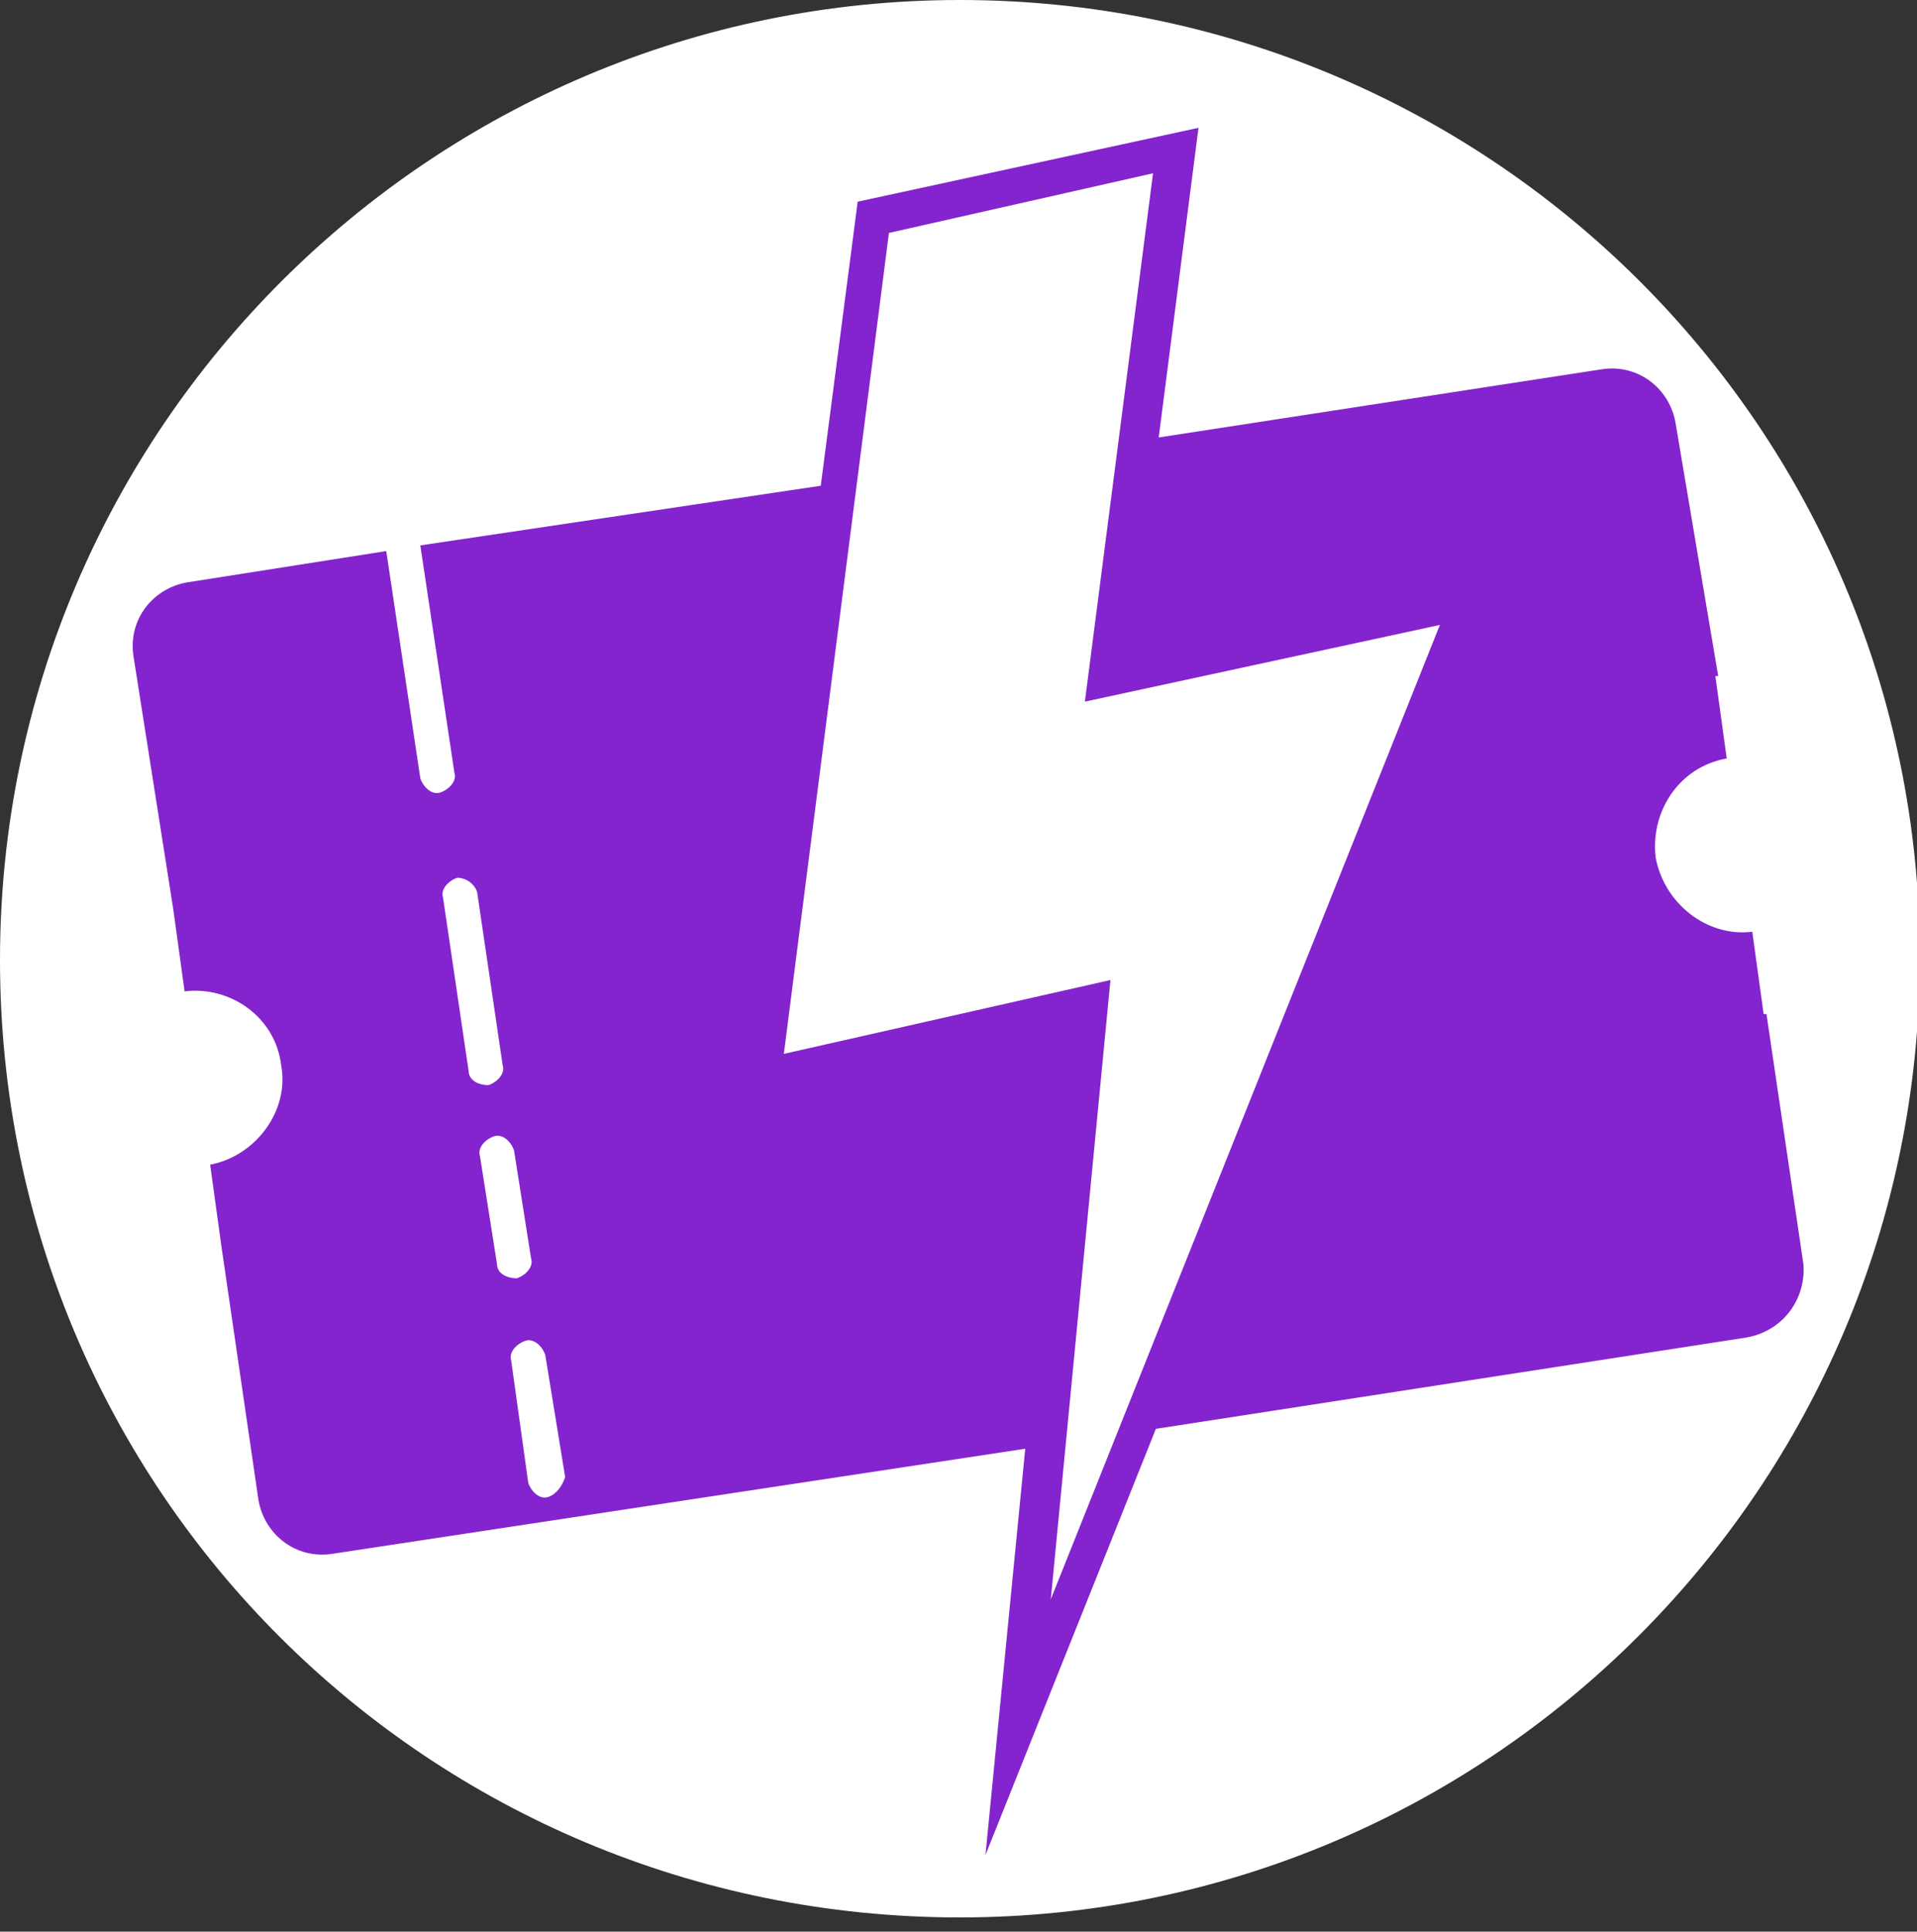 <?xml version="1.0" encoding="utf-8" ?>
<!DOCTYPE svg PUBLIC "-//W3C//DTD SVG 1.1//EN" "http://www.w3.org/Graphics/SVG/1.1/DTD/svg11.dtd">
<svg xmlns="http://www.w3.org/2000/svg" xmlns:xlink="http://www.w3.org/1999/xlink" version="1.1" id="Layer_1" x="0px" y="0px" viewBox="0 0 67.5 68" style="enable-background:new 0 0 67.5 68;" xml:space="preserve"><rect x="0" y="0" width="67.5" height="68" fill="#333333" stroke="none"/><style type="text/css">.st0{fill:#FFFFFF;} .st1{fill:#8324CE;}</style><g><path class="st0" d="M33.8,67.5c18.6,0,33.8-15.1,33.8-33.8S52.4,0,33.8,0S0,15.1,0,33.8S15.1,67.5,33.8,67.5z"/><path class="st1" d="M63.5,44.5l-1.3-8.8c0,0-0.1,0-0.1,0l-0.4-2.9c-1.6,0.2-3.1-1-3.4-2.6c-0.2-1.6,0.8-3.2,2.5-3.5l-0.4-2.9 c0,0,0.1,0,0.1,0L59,14.9c-0.2-1.2-1.3-2.1-2.6-1.9l-15.6,2.4l1.4-10.9L30.2,7.1l-1.3,10l-14.1,2.1l1.2,8c0.1,0.3-0.2,0.6-0.5,0.7 c-0.3,0.1-0.6-0.2-0.7-0.5l-1.2-8l-7,1.1c-1.2,0.2-2.1,1.3-1.9,2.6L6.1,32l0.4,2.9c1.6-0.2,3.2,0.9,3.4,2.6 c0.3,1.6-0.9,3.2-2.5,3.5l0.4,2.9l1.3,8.9c0.2,1.2,1.3,2.1,2.6,1.9l24.4-3.7l-1.4,14.3l6-15l20.7-3.2 C62.8,46.9,63.6,45.7,63.5,44.5L63.5,44.5z M16.5,37.7l-0.9-6.1c-0.1-0.3,0.2-0.6,0.5-0.7c0.3,0,0.6,0.2,0.7,0.5l0.9,6.1 c0.1,0.3-0.2,0.6-0.5,0.7C16.8,38.2,16.5,38,16.5,37.7z M17.5,44.5l-0.6-3.8c-0.1-0.3,0.2-0.6,0.5-0.7c0.3-0.1,0.6,0.2,0.7,0.5 l0.6,3.8c0.1,0.3-0.2,0.6-0.5,0.7C17.8,45,17.5,44.8,17.5,44.5z M19.3,52.7c-0.3,0.1-0.6-0.2-0.7-0.5L18,47.9 c-0.1-0.3,0.2-0.6,0.5-0.7c0.3-0.1,0.6,0.2,0.7,0.5l0.7,4.3C19.8,52.3,19.6,52.6,19.3,52.7z M39.1,34.5l-11.5,2.6l3.7-28.9l9.3-2.1 l-2.4,18.6L50.7,22L37,56.3L39.1,34.5z"/></g></svg>